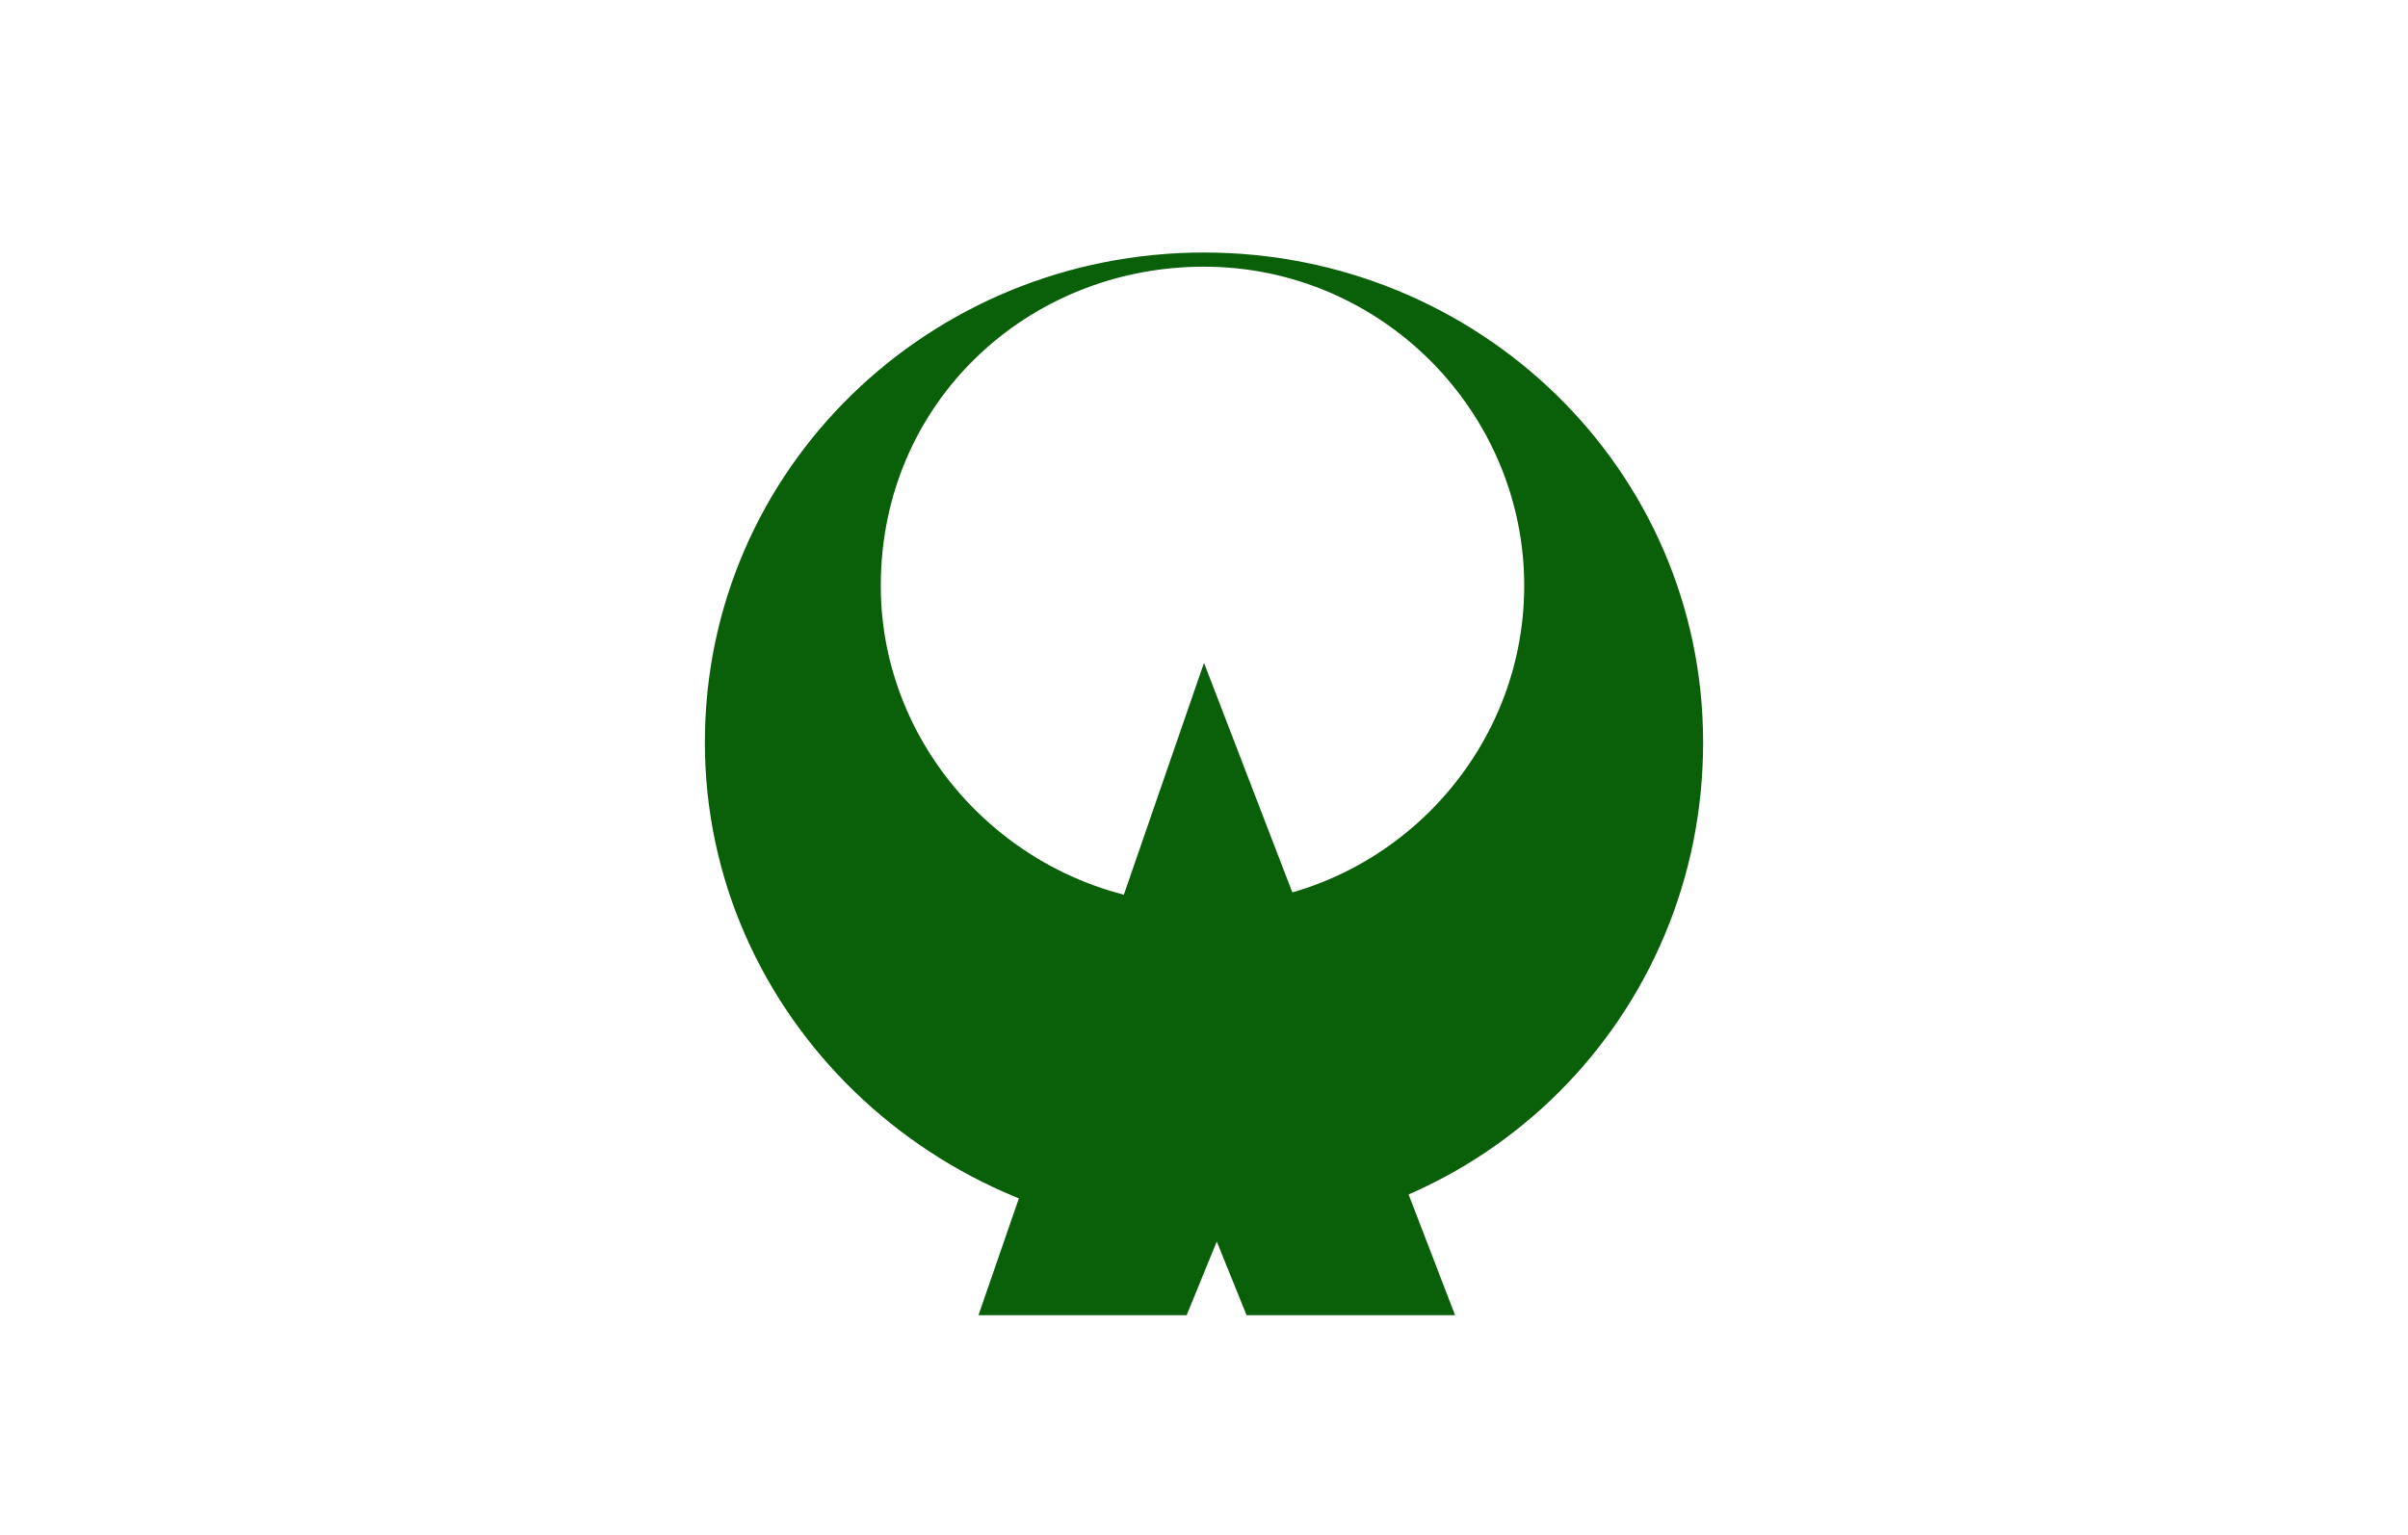 <svg xmlns="http://www.w3.org/2000/svg" width="800.855" height="510.734" xmlns:v="https://vecta.io/nano"><path fill="#fff" d="M0 0h800.855v510.734H0z"/><g fill="#0a5f09"><path d="M400.427 84c-91.127 0-166 71.873-166 163s76.873 164 168 164 164-72.873 164-164-74.873-163-166-163zm0 217c-58.818 0-107.5-48.073-107.5-106.142 0-60.858 48.682-106.143 107.5-106.143s106.5 48.074 106.5 106.143S459.246 301 400.427 301z"/><path d="M414.577 437.5h69.35l-83.5-217-75 217h69.228l10.022-24.5z"/></g></svg>